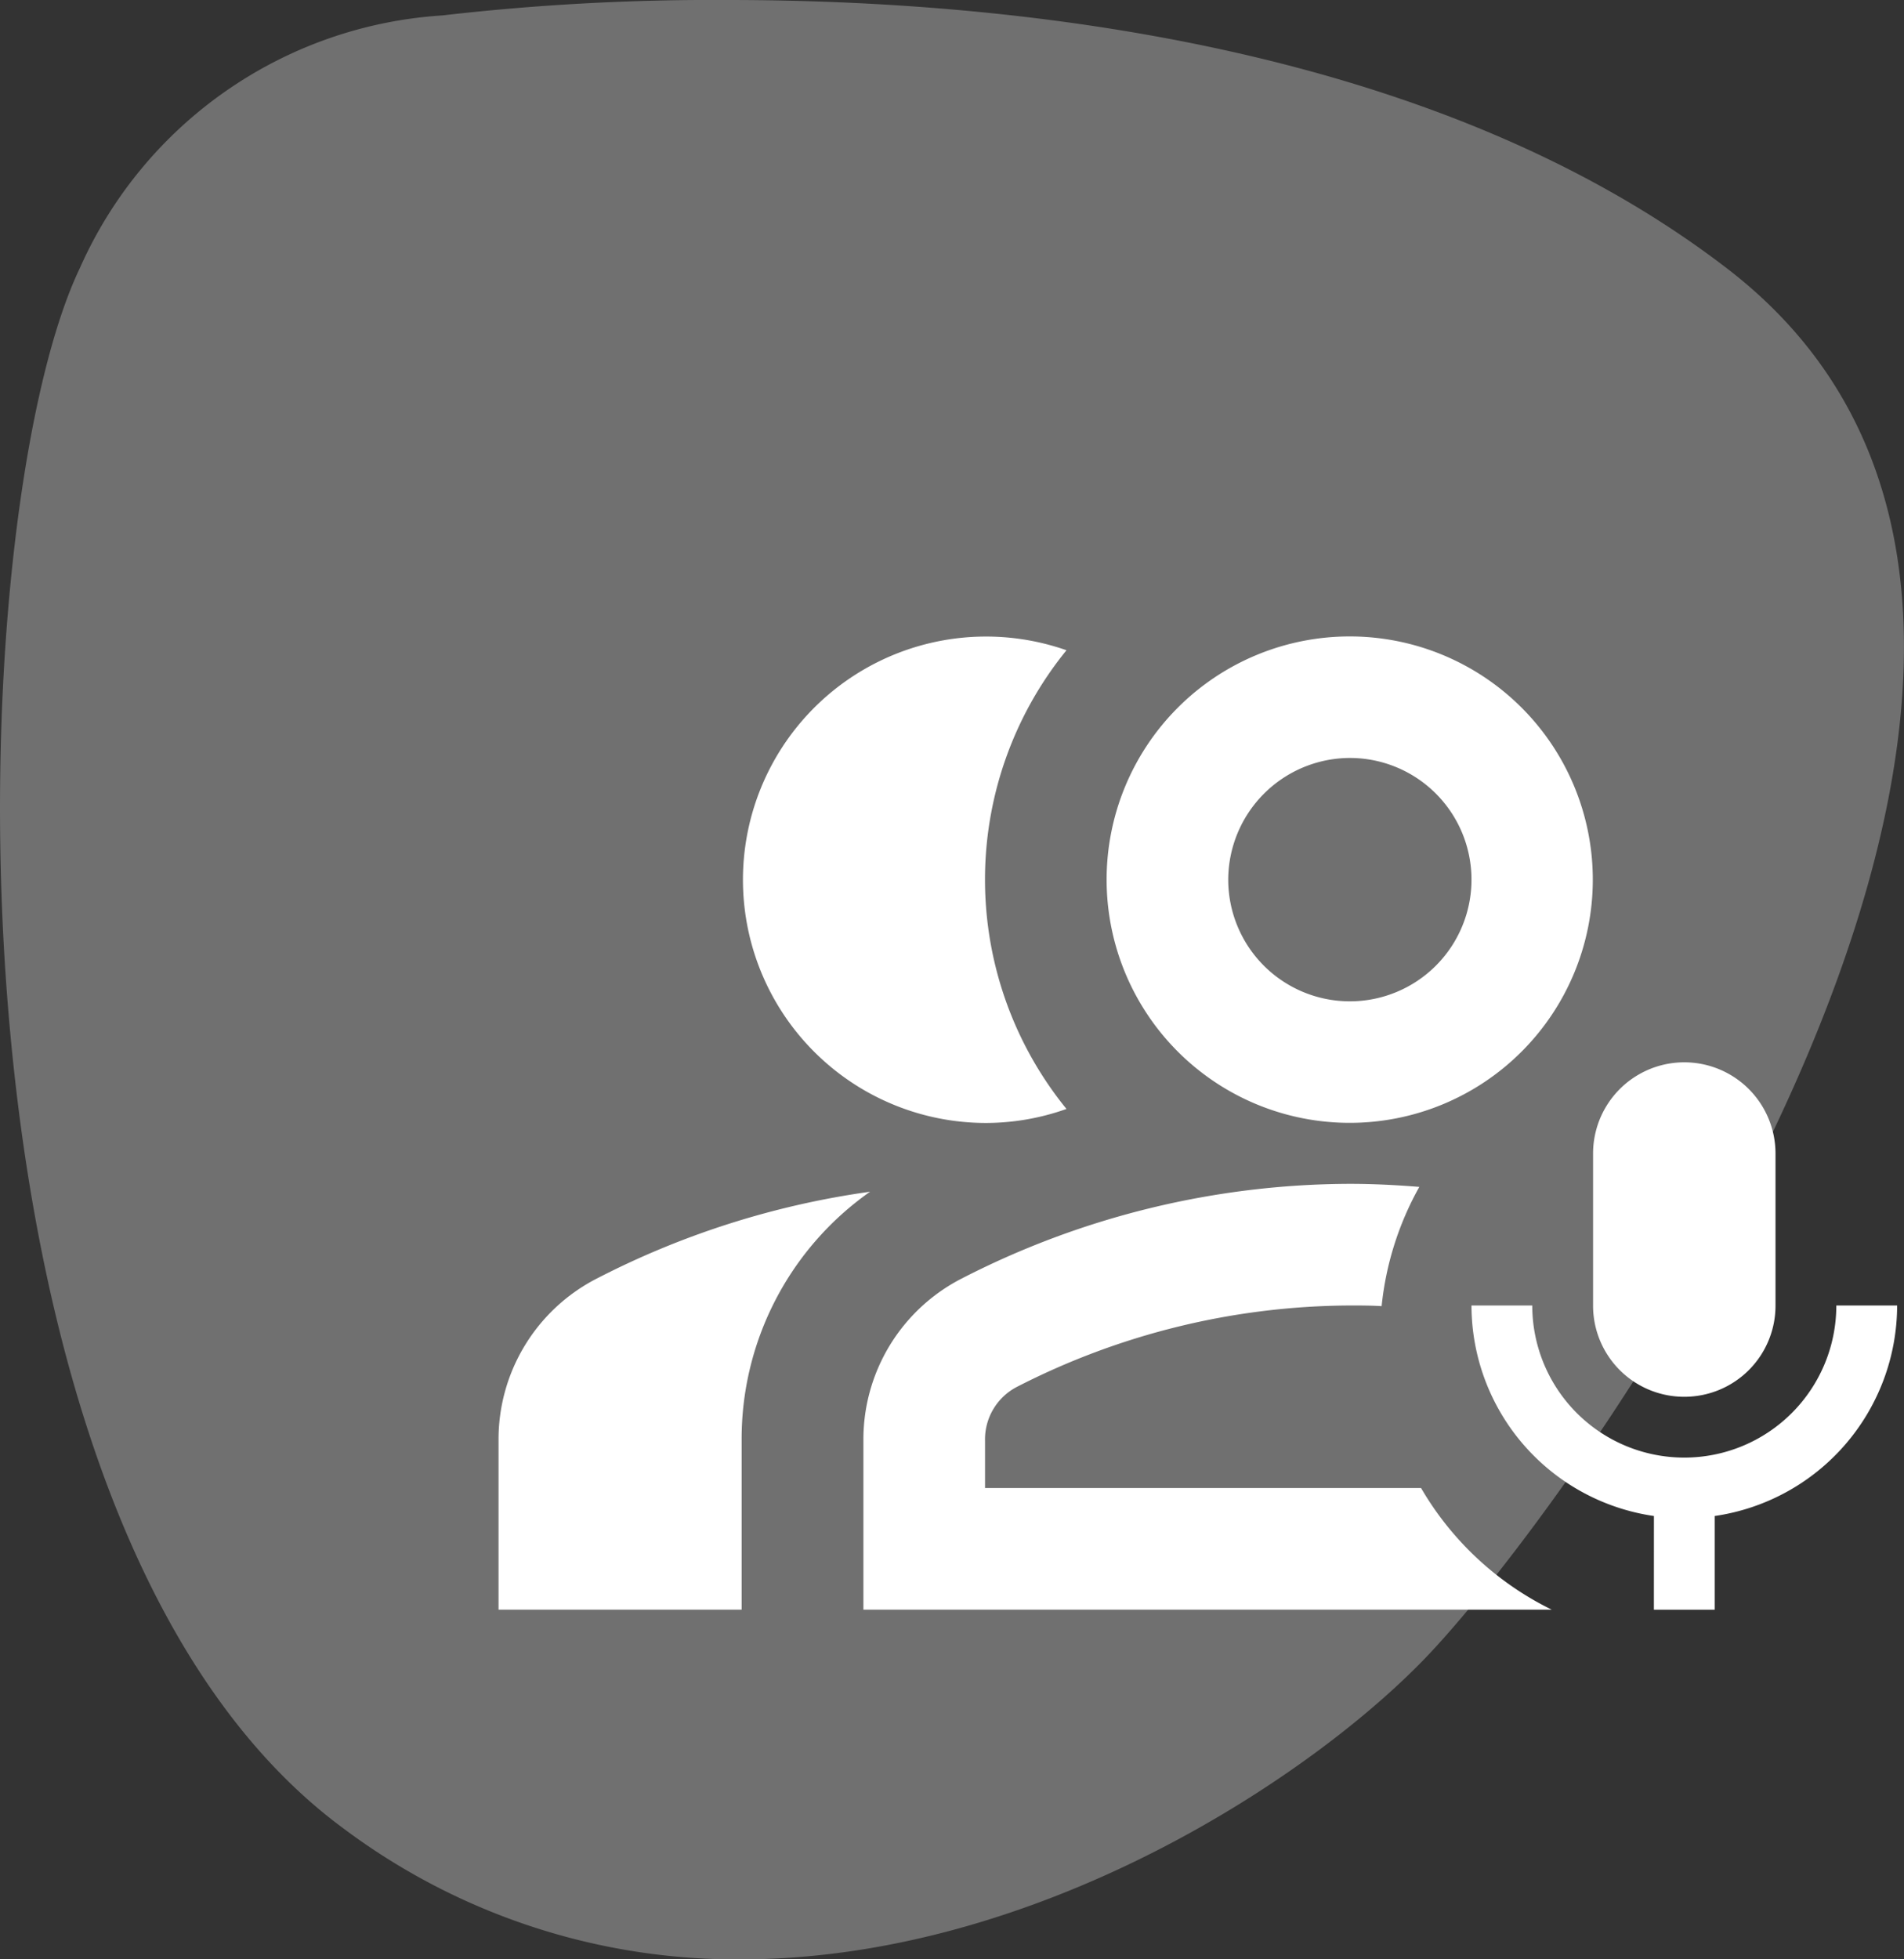 <svg xmlns="http://www.w3.org/2000/svg" width="49.344" height="50.755" viewBox="0 0 49.344 50.755">
  <rect x="0" y="0" width="49.344" height="50.755" fill="#333333" stroke="none"/>
  <g id="Gruppe_17815" data-name="Gruppe 17815" transform="translate(-730.656 -447)">
    <g id="Gruppe_17807" data-name="Gruppe 17807">
      <g id="Gruppe_17803" data-name="Gruppe 17803" transform="translate(340.656 -1364)">
        <g id="Gruppe_5697" data-name="Gruppe 5697" transform="translate(390 1811)">
          <path id="Pfad_4" data-name="Pfad 4" d="M10.494,0A61.194,61.194,0,0,0,3.107.4,11.043,11.043,0,0,0-6.286,6.95C-9.416,13.5-10.269,39.394.546,47.362A16.994,16.994,0,0,0,10.84,50.755c7.733,0,14.924-4.793,17.88-7.947C32.988,38.255,48.645,16.341,36.4,6.95,28.78,1.1,17.74,0,10.494,0" transform="translate(8.353)" fill="#fff" opacity="0.3"/>
        </g>
      </g>
    </g>
    <g id="interpreter_mode_black_24dp" transform="translate(742 457.178)">
      <rect id="Rechteck_5187" data-name="Rechteck 5187" width="38" height="38" transform="translate(0 -0.178)" fill="none"/>
      <path id="Pfad_15646" data-name="Pfad 15646" d="M31.73,23.7a2.361,2.361,0,0,1-2.364-2.364V17.4a2.364,2.364,0,0,1,4.728,0v3.94A2.361,2.361,0,0,1,31.73,23.7Zm-.788,5.516h1.576V26.788a5.519,5.519,0,0,0,4.728-5.453H35.67a3.94,3.94,0,0,1-7.88,0H26.215a5.519,5.519,0,0,0,4.728,5.453ZM13.607,16.607A6.3,6.3,0,1,1,15.719,4.362a9.413,9.413,0,0,0,0,11.882A6.258,6.258,0,0,1,13.607,16.607Zm-2.978,1.781A7.824,7.824,0,0,0,7.3,24.834v4.381H1V24.834a4.682,4.682,0,0,1,2.537-4.192A22.076,22.076,0,0,1,10.629,18.388Zm6.13-8.084a6.3,6.3,0,1,1,6.3,6.3A6.3,6.3,0,0,1,16.759,10.3Zm3.152,0a3.152,3.152,0,1,0,3.152-3.152A3.161,3.161,0,0,0,19.911,10.3Zm3.152,11.031a19.082,19.082,0,0,0-8.636,2.112,1.531,1.531,0,0,0-.819,1.387v1.229h11.3a7.981,7.981,0,0,0,3.388,3.152H10.456V24.834a4.682,4.682,0,0,1,2.537-4.192,22.115,22.115,0,0,1,10.07-2.458c.615,0,1.213.032,1.8.079a7.981,7.981,0,0,0-.977,3.089C23.614,21.335,23.347,21.335,23.063,21.335Z" transform="translate(0.576 2.304)" fill="#fff"/>
    </g>
  </g>
</svg>
